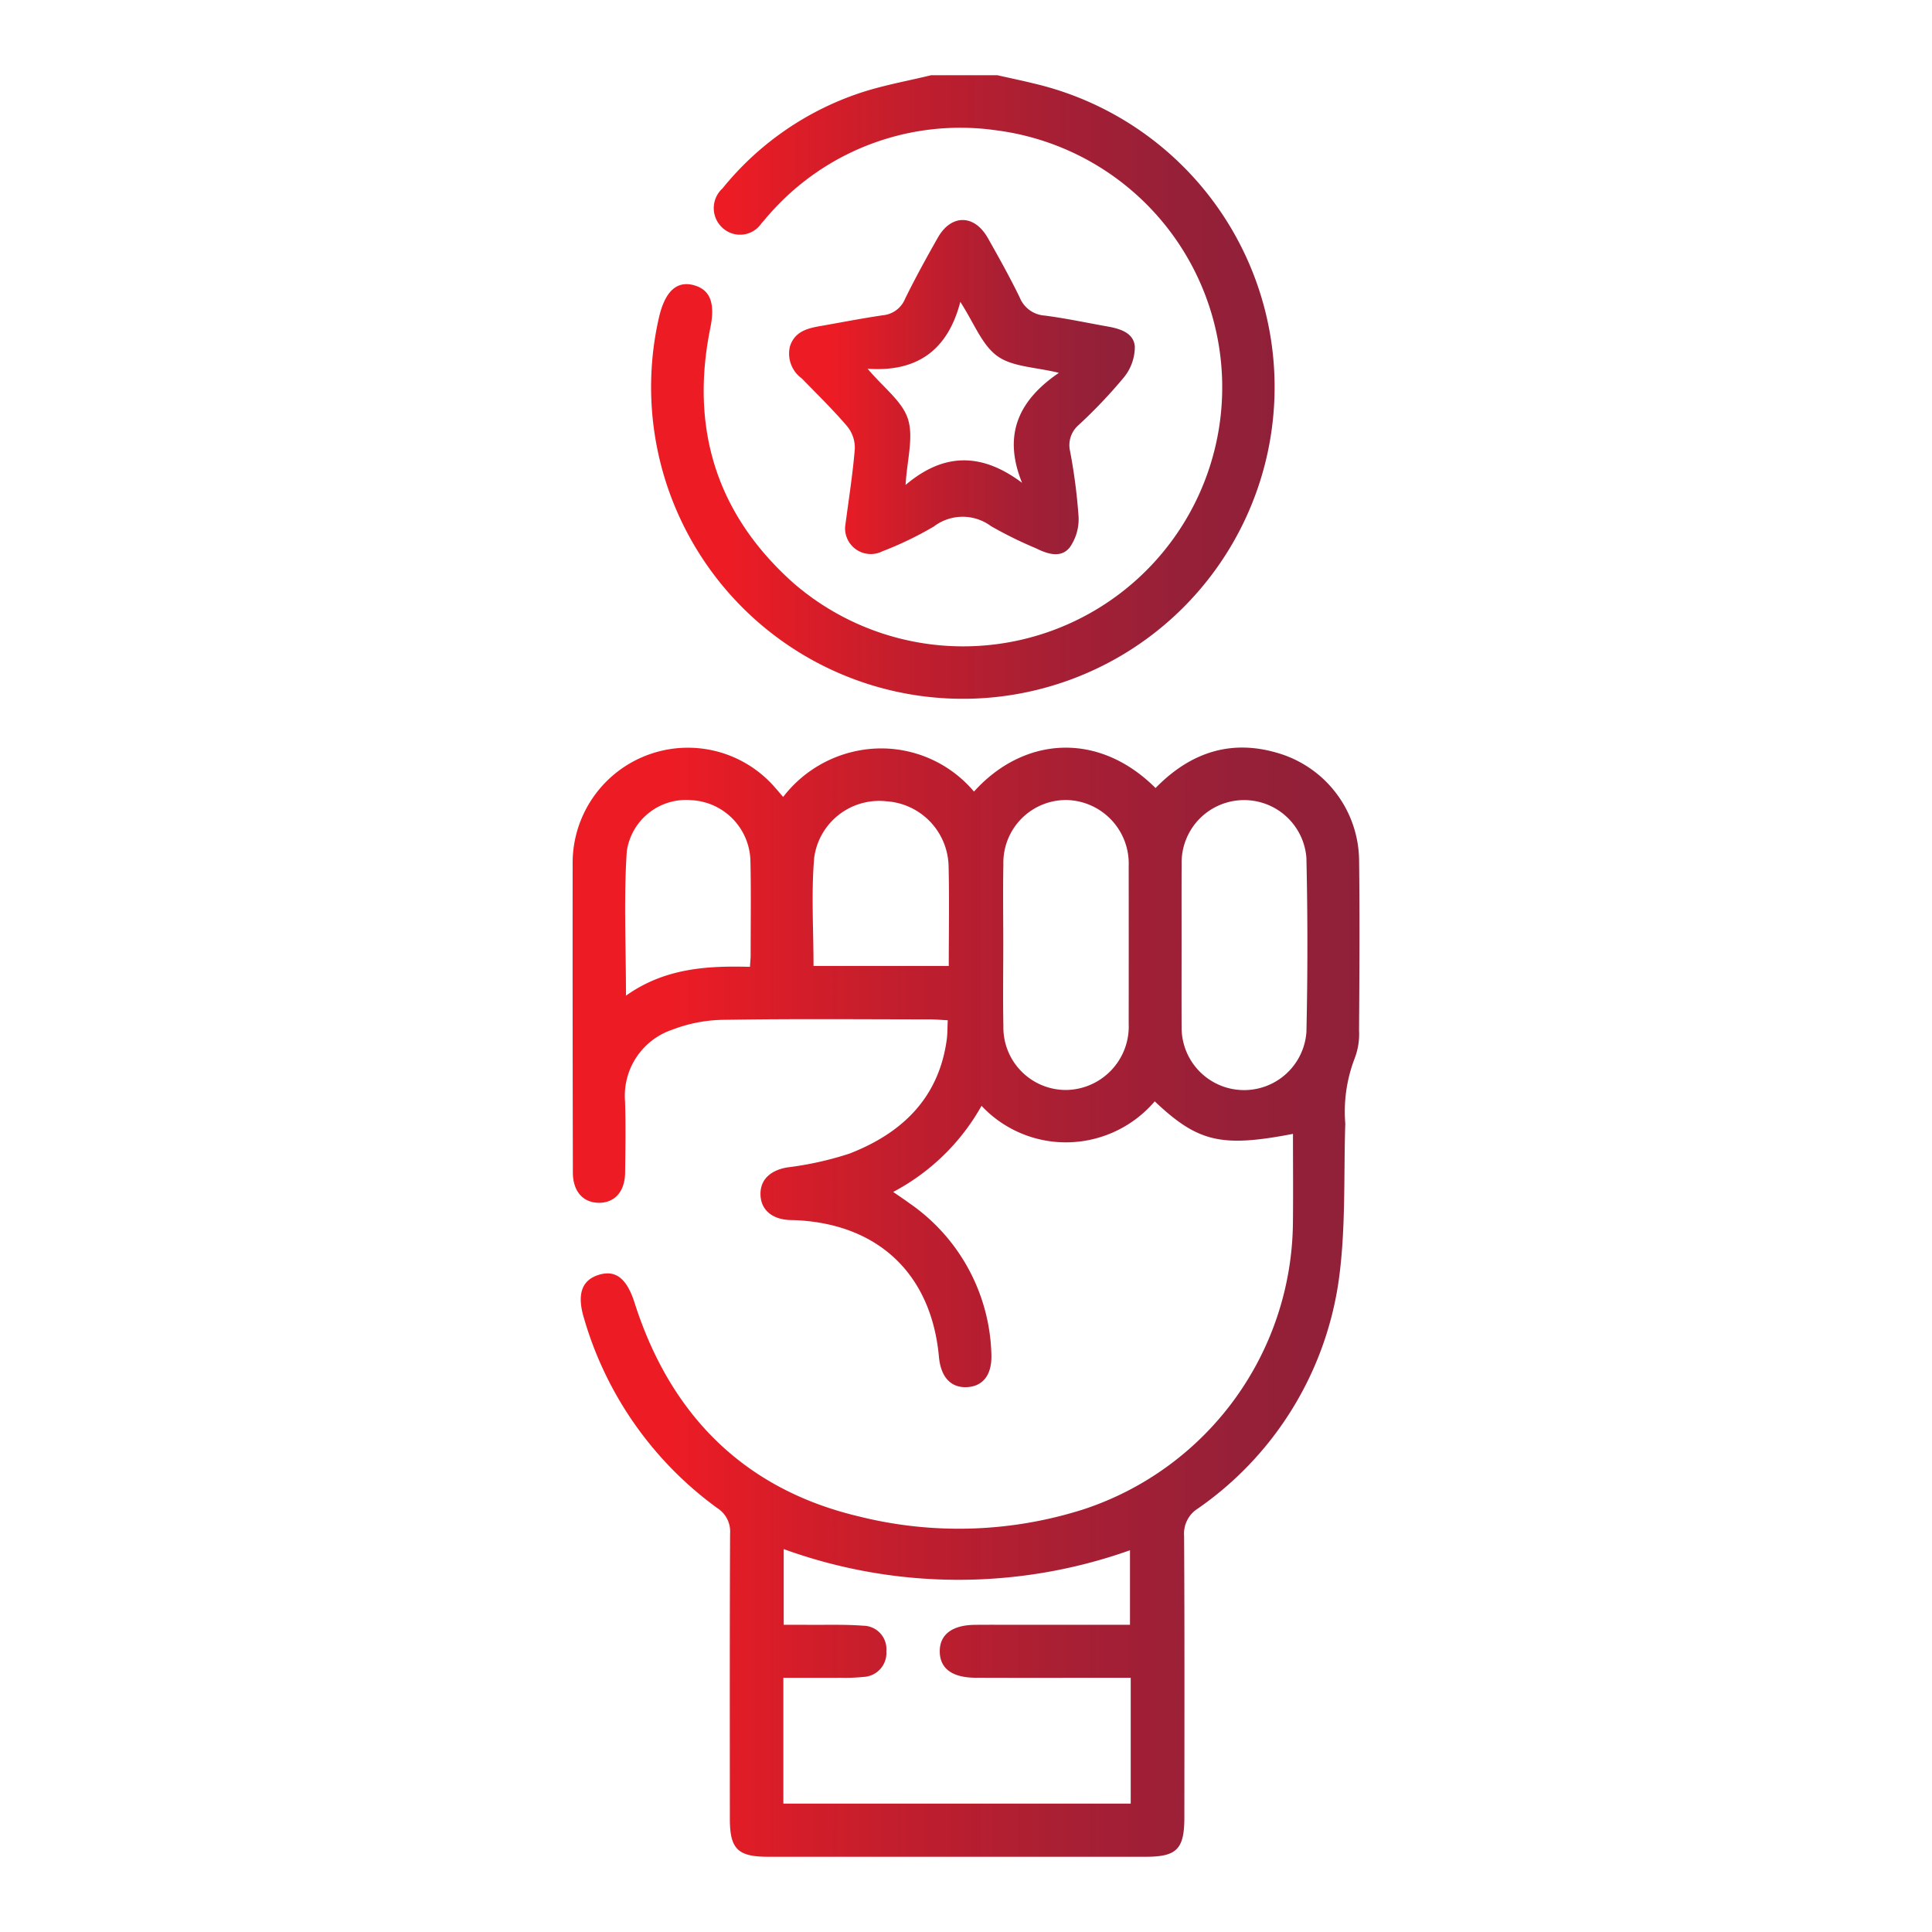 <?xml version="1.0" encoding="UTF-8"?> <svg xmlns="http://www.w3.org/2000/svg" xmlns:xlink="http://www.w3.org/1999/xlink" viewBox="0 0 134.795 134.795"><defs><style>.cls-1{fill:url(#Degradado_sin_nombre_15);}.cls-2{fill:url(#Degradado_sin_nombre_15-2);}.cls-3{fill:url(#Degradado_sin_nombre_15-3);}.cls-4{fill:none;}</style><linearGradient id="Degradado_sin_nombre_15" x1="45.398" y1="27.011" x2="88.952" y2="27.011" gradientUnits="userSpaceOnUse"><stop offset="0.126" stop-color="#ed1c24"></stop><stop offset="0.143" stop-color="#ea1c25"></stop><stop offset="0.401" stop-color="#c31e2d"></stop><stop offset="0.639" stop-color="#a71f34"></stop><stop offset="0.846" stop-color="#962038"></stop><stop offset="1" stop-color="#902039"></stop></linearGradient><linearGradient id="Degradado_sin_nombre_15-2" x1="39.946" y1="90.853" x2="94.849" y2="90.853" xlink:href="#Degradado_sin_nombre_15"></linearGradient><linearGradient id="Degradado_sin_nombre_15-3" x1="55.025" y1="27.008" x2="79.182" y2="27.008" xlink:href="#Degradado_sin_nombre_15"></linearGradient></defs><g id="Capa_2" data-name="Capa 2"><g id="Capa_1-2" data-name="Capa 1"><g id="jwXHtk"><path class="cls-1" d="M69.578,5.247c.896.202,1.795.389,2.686.609A21.751,21.751,0,1,1,45.986,22.106c.422-1.783,1.235-2.527,2.412-2.21,1.176.317,1.507,1.277,1.16,2.986-1.422,7.0.429,12.992,5.765,17.766A18.076,18.076,0,1,0,69.529,9.095a17.716,17.716,0,0,0-15.921,5.932c-.165.178-.312.373-.478.55a1.803,1.803,0,0,1-2.671.364,1.855,1.855,0,0,1-.053-2.792,20.813,20.813,0,0,1,9.64-6.678c1.601-.527,3.278-.823,4.92-1.223Z"></path><path class="cls-2" d="M90.21,79.11c-4.994.962-6.627.585-9.645-2.269a8.158,8.158,0,0,1-5.877,2.854,8.066,8.066,0,0,1-6.207-2.542,15.185,15.185,0,0,1-6.163,6.008c.463.322.808.55,1.142.795A13.219,13.219,0,0,1,69.167,94.433c.068,1.445-.55,2.281-1.682,2.346-1.139.066-1.846-.692-1.976-2.118-.526-5.743-4.202-9.255-9.973-9.528-.162-.008-.324-.006-.485-.015-1.239-.069-1.99-.755-1.992-1.819-.002-1.016.705-1.646,1.86-1.848a22.884,22.884,0,0,0,4.355-.967c3.648-1.42,6.228-3.861,6.782-7.965.053-.393.042-.795.068-1.336-.468-.024-.855-.061-1.242-.061-4.774-.004-9.549-.048-14.322.029a10.361,10.361,0,0,0-3.653.689,4.862,4.862,0,0,0-3.298,5.001c.054,1.657.024,3.318.005,4.976C43.598,83.134,42.89,83.924,41.785,83.918c-1.107-.006-1.814-.793-1.817-2.12q-.024-10.742-.015-21.484a8.041,8.041,0,0,1,14.131-5.355c.161.178.314.364.556.645a8.663,8.663,0,0,1,6.567-3.383,8.469,8.469,0,0,1,6.747,3.008c3.451-3.831,8.663-4.243,12.668-.249,2.432-2.491,5.311-3.466,8.706-2.387a7.882,7.882,0,0,1,5.495,7.389c.048,3.964.025,7.93-.003,11.895a4.766,4.766,0,0,1-.325,2.017,10.36,10.36,0,0,0-.635,4.501c-.12,3.753.055,7.556-.503,11.246a23.393,23.393,0,0,1-9.787,15.613,2.057,2.057,0,0,0-.956,1.889c.037,6.554.022,13.109.019,19.664-.001,2.206-.528,2.739-2.7,2.739q-13.17.002-26.34-0c-2.119-0-2.67-.543-2.671-2.641-.003-6.635-.014-13.271.016-19.906a1.94,1.94,0,0,0-.902-1.787A24.946,24.946,0,0,1,40.737,91.947c-.499-1.661-.138-2.64,1.044-3.003,1.19-.365,1.956.27,2.494,1.954,2.494,7.816,7.638,13.008,15.639,14.9a28.711,28.711,0,0,0,15.699-.497A21.259,21.259,0,0,0,90.207,85.289C90.229,83.235,90.21,81.181,90.21,79.11ZM78.89,117.06c-.492,0-.922,0-1.353,0-3.155-0-6.309.008-9.464-.004-1.639-.006-2.491-.642-2.506-1.821-.014-1.187.856-1.855,2.459-1.871,1.011-.01,2.022-.002,3.033-.002,2.582,0,5.164,0,7.779,0V108.161a35.761,35.761,0,0,1-24.159-.081v5.282c.619,0,1.141-.004,1.662.001,1.293.012,2.592-.037,3.879.062a1.634,1.634,0,0,1,1.62,1.776,1.668,1.668,0,0,1-1.6,1.797,11.876,11.876,0,0,1-1.573.059c-1.32.007-2.641.002-4.012.002v8.778H78.89ZM69.998,65.884c0,1.899-.031,3.799.008,5.698a4.364,4.364,0,0,0,4.436,4.465,4.431,4.431,0,0,0,4.307-4.607q.005-5.516-0-11.032a4.436,4.436,0,0,0-4.328-4.591A4.376,4.376,0,0,0,70.005,60.308C69.969,62.166,69.998,64.025,69.998,65.884Zm12.441.059c0,1.899-.007,3.799.002,5.698a4.359,4.359,0,0,0,8.708.346q.135-6.059-.001-12.123a4.359,4.359,0,0,0-8.706.38C82.433,62.144,82.439,64.043,82.439,65.943ZM66.195,67.393c0-2.376.043-4.673-.012-6.967a4.642,4.642,0,0,0-4.371-4.523,4.574,4.574,0,0,0-5.007,3.944c-.209,2.478-.046,4.987-.046,7.547Zm-13.87.063c.024-.405.047-.605.047-.804 0-2.181.033-4.364-.014-6.544a4.345,4.345,0,0,0-4.123-4.281,4.179,4.179,0,0,0-4.504,3.564c-.219,3.272-.057,6.569-.057,10.076C46.355,67.561,49.276,67.372,52.326,67.456Z"></path><path class="cls-3" d="M58.963,36.764c.251-1.93.535-3.686.677-5.455a2.367,2.367,0,0,0-.528-1.56c-.994-1.167-2.097-2.24-3.166-3.342a2.136,2.136,0,0,1-.83-2.246c.325-1.005,1.172-1.248,2.078-1.405,1.471-.255,2.937-.546,4.414-.761a1.859,1.859,0,0,0,1.539-1.149c.711-1.448,1.49-2.864,2.287-4.268.934-1.645,2.545-1.633,3.483.022.775,1.369,1.543,2.746,2.231,4.16a2.017,2.017,0,0,0,1.731,1.256c1.479.19,2.942.505,4.412.766.875.155,1.82.451,1.886,1.408a3.39,3.39,0,0,1-.755,2.129,35.109,35.109,0,0,1-3.168,3.337,1.851,1.851,0,0,0-.595,1.827,38.84,38.84,0,0,1,.592,4.559,3.422,3.422,0,0,1-.624,2.163c-.608.745-1.534.456-2.341.052a28.528,28.528,0,0,1-3.145-1.549,3.317,3.317,0,0,0-3.988.026,24.073,24.073,0,0,1-3.594,1.731A1.794,1.794,0,0,1,58.963,36.764Zm12.346-3.078c-1.363-3.358-.232-5.765,2.57-7.673-1.647-.407-3.247-.411-4.298-1.172-1.078-.78-1.621-2.302-2.58-3.78-.867,3.341-2.983,4.914-6.47,4.665C61.65,27.053,62.95,27.996,63.345,29.228c.409,1.278-.059,2.838-.163,4.606C65.839,31.584,68.473,31.561,71.309,33.686Z"></path></g><rect class="cls-4" width="134.795" height="134.795"></rect></g></g></svg> 